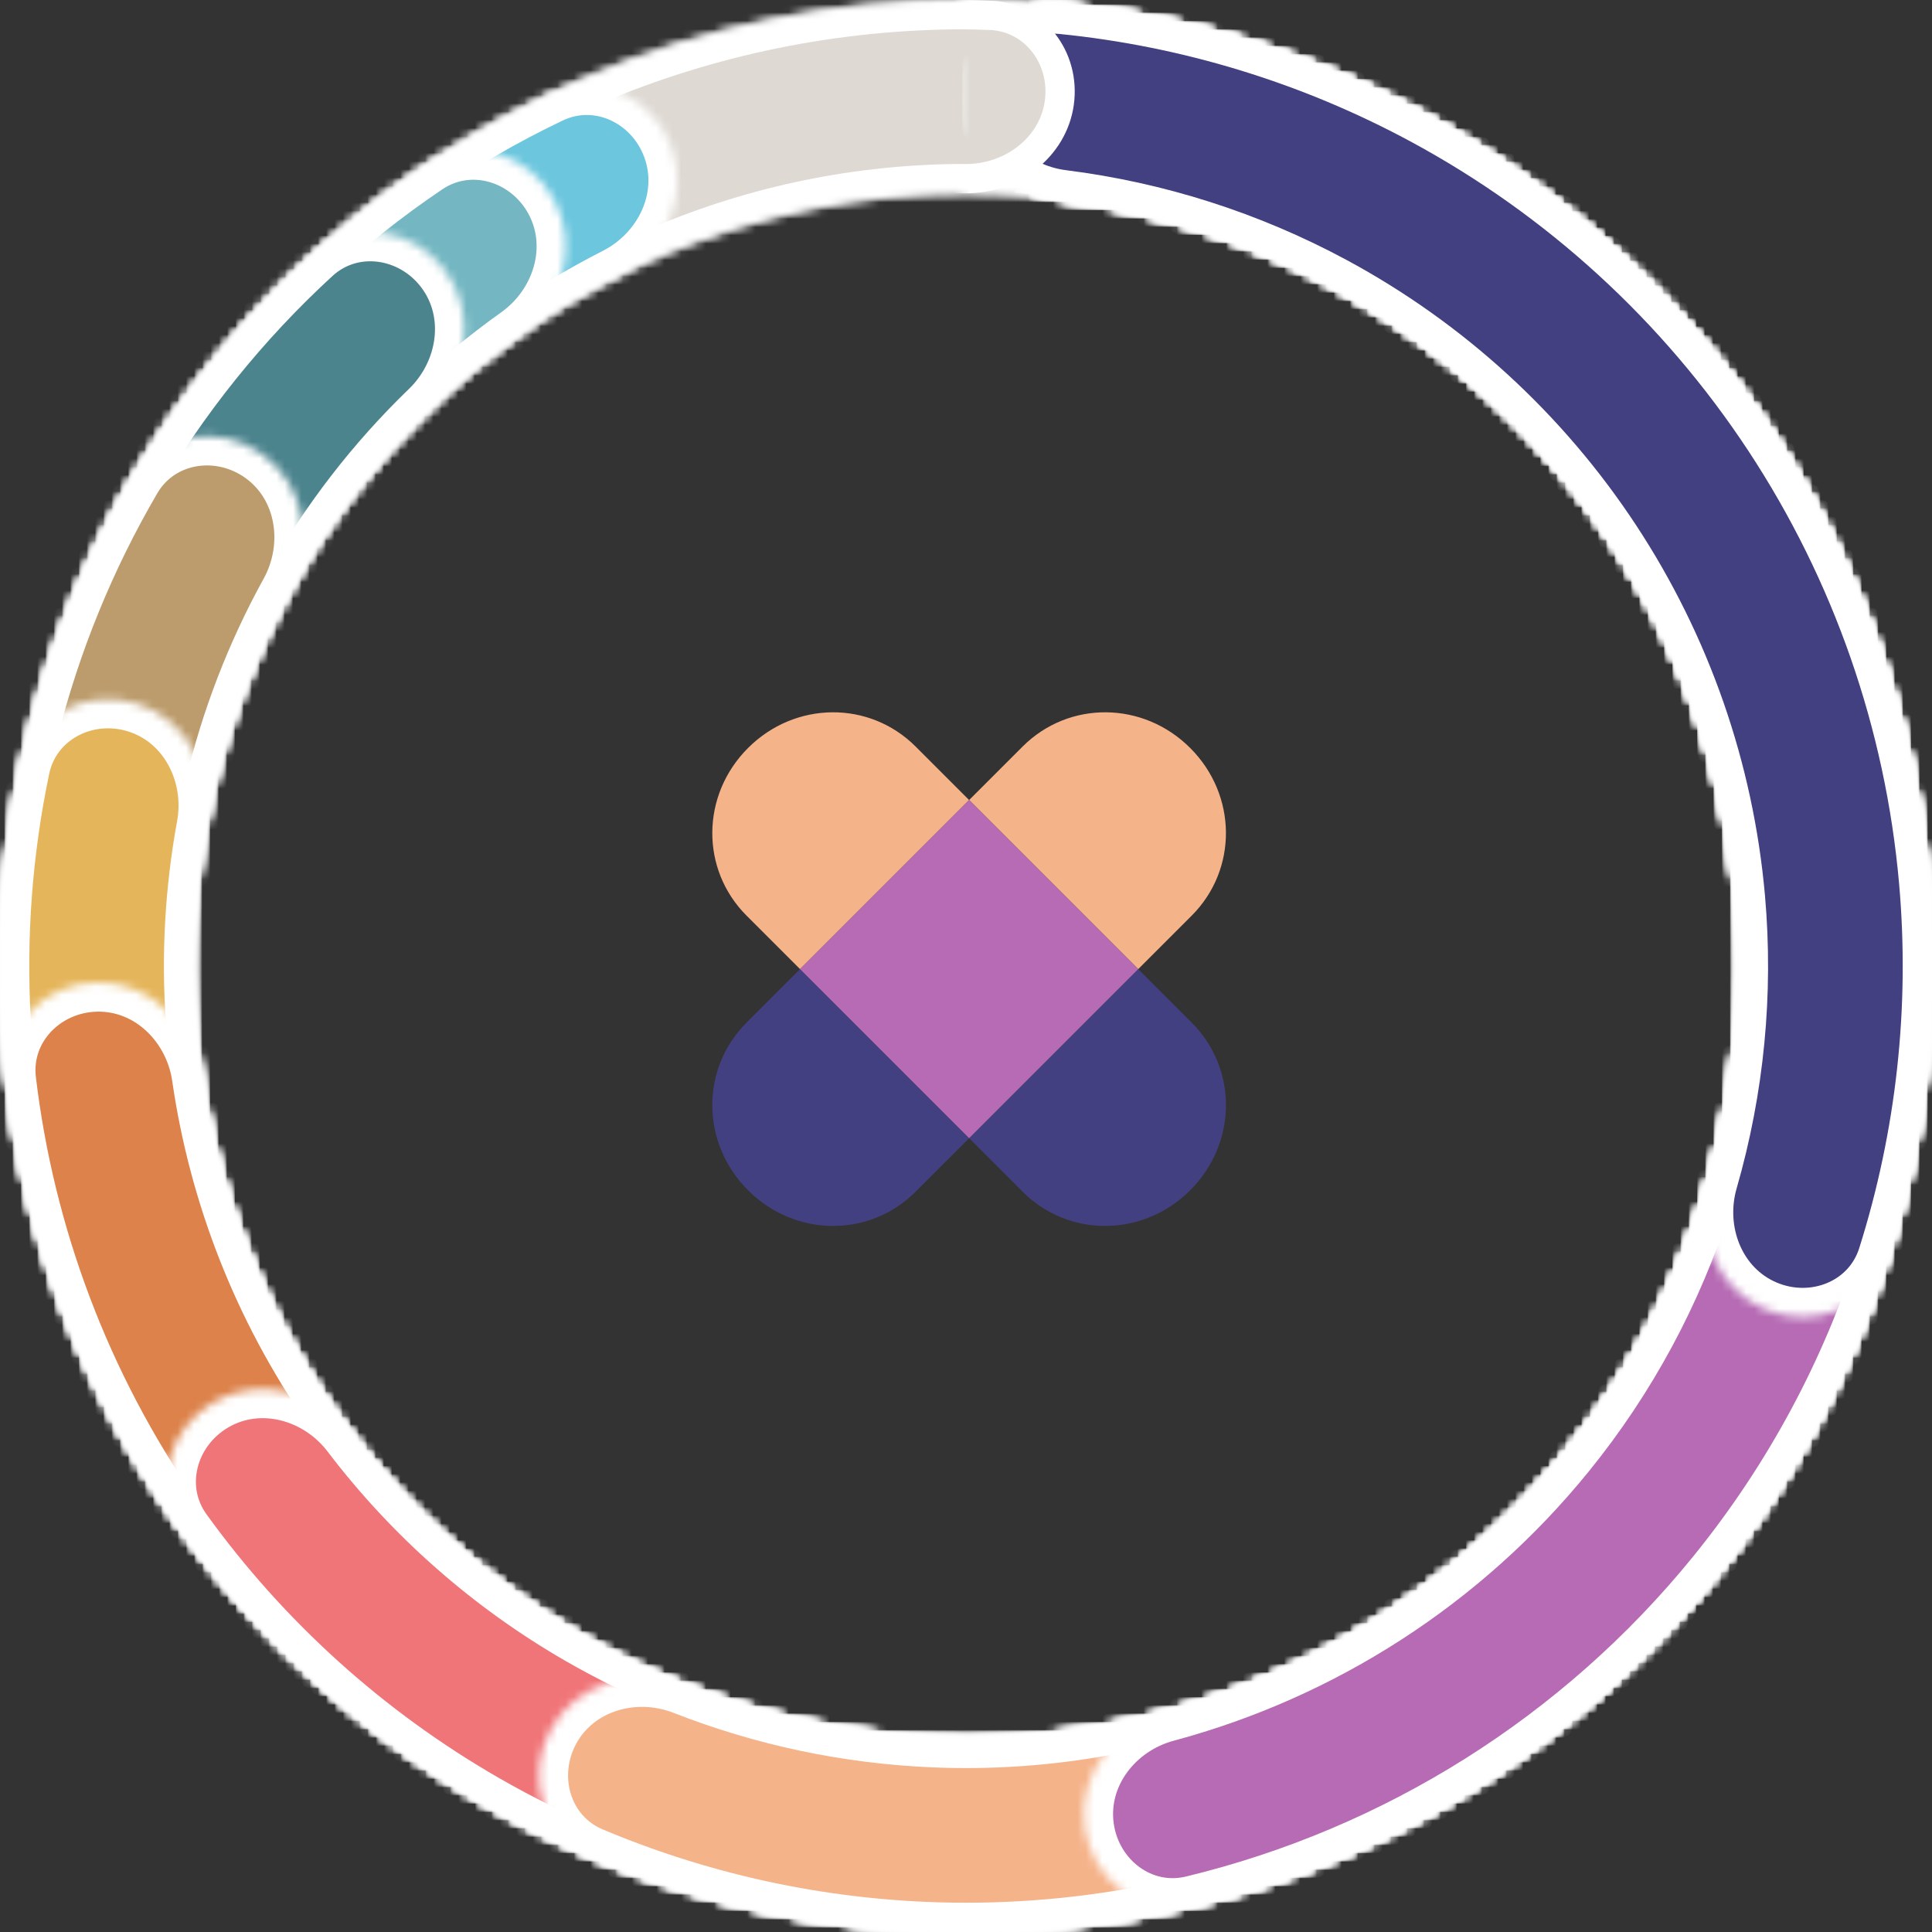 <svg width="234" height="234" viewBox="0 0 234 234" fill="none" xmlns="http://www.w3.org/2000/svg">
<rect x="0" y="0" width="234" height="234" fill="#333333" stroke="none"/>
<mask id="path-2-inside-1_7928_890" fill="white">
<path d="M234 117C234 181.617 181.617 234 117 234C52.383 234 0 181.617 0 117C0 52.383 52.383 0 117 0C181.617 0 234 52.383 234 117ZM23.4 117C23.4 168.694 65.306 210.6 117 210.6C168.694 210.6 210.6 168.694 210.6 117C210.6 65.306 168.694 23.4 117 23.4C65.306 23.4 23.4 65.306 23.4 117Z"/>
</mask>
<path d="M234 117C234 181.617 181.617 234 117 234C52.383 234 0 181.617 0 117C0 52.383 52.383 0 117 0C181.617 0 234 52.383 234 117ZM23.4 117C23.4 168.694 65.306 210.6 117 210.6C168.694 210.6 210.6 168.694 210.6 117C210.6 65.306 168.694 23.4 117 23.4C65.306 23.4 23.4 65.306 23.4 117Z" fill="#4C848E" stroke="white" stroke-width="7.091" mask="url(#path-2-inside-1_7928_890)"/>
<mask id="path-3-inside-2_7928_890" fill="white">
<path d="M234 117C234 181.617 181.617 234 117 234C52.383 234 0 181.617 0 117C0 52.383 52.383 0 117 0C181.617 0 234 52.383 234 117ZM23.4 117C23.4 168.694 65.306 210.6 117 210.6C168.694 210.6 210.6 168.694 210.6 117C210.6 65.306 168.694 23.4 117 23.4C65.306 23.4 23.4 65.306 23.4 117Z"/>
</mask>
<path d="M234 117C234 181.617 181.617 234 117 234C52.383 234 0 181.617 0 117C0 52.383 52.383 0 117 0C181.617 0 234 52.383 234 117ZM23.4 117C23.4 168.694 65.306 210.6 117 210.6C168.694 210.6 210.6 168.694 210.6 117C210.6 65.306 168.694 23.4 117 23.4C65.306 23.4 23.4 65.306 23.4 117Z" fill="#DED9D3" stroke="white" stroke-width="7.091" mask="url(#path-3-inside-2_7928_890)"/>
<mask id="path-4-inside-3_7928_890" fill="white">
<path d="M117 11.7C117 5.238 122.252 -0.061 128.681 0.584C153.717 3.096 177.394 13.631 196.088 30.779C217.67 50.576 231.043 77.746 233.565 106.923C236.088 136.1 227.576 165.162 209.712 188.368C191.848 211.575 165.931 227.238 137.08 232.264C108.228 237.29 78.541 231.313 53.882 215.515C29.223 199.716 11.386 175.244 3.894 146.933C-3.599 118.621 -0.201 88.53 13.415 62.602C25.21 40.142 43.93 22.221 66.641 11.392C72.474 8.611 79.208 11.822 81.393 17.903C83.578 23.984 80.375 30.621 74.614 33.547C57.391 42.294 43.202 56.21 34.132 73.481C23.239 94.224 20.521 118.297 26.515 140.946C32.509 163.595 46.779 183.173 66.506 195.812C86.233 208.451 109.983 213.232 133.064 209.211C156.145 205.19 176.879 192.66 191.17 174.095C205.461 155.53 212.27 132.28 210.252 108.938C208.234 85.597 197.536 63.861 180.271 48.023C165.895 34.837 147.837 26.538 128.67 24.13C122.259 23.325 117 18.162 117 11.7Z"/>
</mask>
<path d="M117 11.7C117 5.238 122.252 -0.061 128.681 0.584C153.717 3.096 177.394 13.631 196.088 30.779C217.67 50.576 231.043 77.746 233.565 106.923C236.088 136.1 227.576 165.162 209.712 188.368C191.848 211.575 165.931 227.238 137.08 232.264C108.228 237.29 78.541 231.313 53.882 215.515C29.223 199.716 11.386 175.244 3.894 146.933C-3.599 118.621 -0.201 88.53 13.415 62.602C25.21 40.142 43.93 22.221 66.641 11.392C72.474 8.611 79.208 11.822 81.393 17.903C83.578 23.984 80.375 30.621 74.614 33.547C57.391 42.294 43.202 56.21 34.132 73.481C23.239 94.224 20.521 118.297 26.515 140.946C32.509 163.595 46.779 183.173 66.506 195.812C86.233 208.451 109.983 213.232 133.064 209.211C156.145 205.19 176.879 192.66 191.17 174.095C205.461 155.53 212.27 132.28 210.252 108.938C208.234 85.597 197.536 63.861 180.271 48.023C165.895 34.837 147.837 26.538 128.67 24.13C122.259 23.325 117 18.162 117 11.7Z" fill="#6BC6DE" stroke="white" stroke-width="7.091" mask="url(#path-4-inside-3_7928_890)"/>
<mask id="path-5-inside-4_7928_890" fill="white">
<path d="M117 11.7C117 5.238 122.252 -0.061 128.681 0.584C152.985 3.023 176.027 13.024 194.477 29.328C215.861 48.226 229.602 74.288 233.112 102.61C236.622 130.931 229.66 159.559 213.535 183.105C197.411 206.652 173.237 223.493 145.562 230.46C117.888 237.427 88.621 234.039 63.27 220.933C37.919 207.827 18.232 185.908 7.914 159.301C-2.403 132.693 -2.641 103.232 7.248 76.461C15.778 53.365 31.338 33.646 51.591 19.991C56.949 16.379 64.084 18.559 67.143 24.251C70.203 29.942 68.015 36.98 62.749 40.725C47.485 51.581 35.75 66.83 29.198 84.569C21.288 105.985 21.477 129.554 29.732 150.84C37.986 172.127 53.735 189.662 74.016 200.146C94.297 210.631 117.71 213.342 139.85 207.768C161.99 202.195 181.329 188.721 194.228 169.884C207.128 151.047 212.697 128.145 209.889 105.488C207.081 82.831 196.089 61.981 178.981 46.863C164.811 34.34 147.255 26.465 128.67 24.13C122.259 23.325 117 18.162 117 11.7Z"/>
</mask>
<path d="M117 11.7C117 5.238 122.252 -0.061 128.681 0.584C152.985 3.023 176.027 13.024 194.477 29.328C215.861 48.226 229.602 74.288 233.112 102.61C236.622 130.931 229.66 159.559 213.535 183.105C197.411 206.652 173.237 223.493 145.562 230.46C117.888 237.427 88.621 234.039 63.27 220.933C37.919 207.827 18.232 185.908 7.914 159.301C-2.403 132.693 -2.641 103.232 7.248 76.461C15.778 53.365 31.338 33.646 51.591 19.991C56.949 16.379 64.084 18.559 67.143 24.251C70.203 29.942 68.015 36.98 62.749 40.725C47.485 51.581 35.75 66.83 29.198 84.569C21.288 105.985 21.477 129.554 29.732 150.84C37.986 172.127 53.735 189.662 74.016 200.146C94.297 210.631 117.71 213.342 139.85 207.768C161.99 202.195 181.329 188.721 194.228 169.884C207.128 151.047 212.697 128.145 209.889 105.488C207.081 82.831 196.089 61.981 178.981 46.863C164.811 34.34 147.255 26.465 128.67 24.13C122.259 23.325 117 18.162 117 11.7Z" fill="#74B7C2" stroke="white" stroke-width="7.091" mask="url(#path-5-inside-4_7928_890)"/>
<mask id="path-6-inside-5_7928_890" fill="white">
<path d="M117 11.7C117 5.238 122.252 -0.061 128.681 0.584C152.249 2.949 174.646 12.426 192.825 27.895C213.985 45.902 228.047 70.852 232.493 98.28C236.938 125.707 231.478 153.822 217.089 177.591C202.7 201.36 180.321 219.233 153.958 228.009C127.595 236.786 98.969 235.895 73.204 225.494C47.439 215.093 26.216 195.862 13.334 171.244C0.452 146.625 -3.248 118.225 2.896 91.128C8.175 67.849 20.422 46.838 37.869 30.818C42.628 26.448 50.008 27.542 53.882 32.714C57.755 37.886 56.64 45.171 51.991 49.659C38.94 62.258 29.766 78.447 25.717 96.302C20.802 117.98 23.762 140.7 34.067 160.395C44.373 180.09 61.351 195.475 81.963 203.795C102.576 212.116 125.476 212.829 146.566 205.808C167.657 198.786 185.56 184.488 197.071 165.473C208.582 146.457 212.951 123.966 209.394 102.024C205.838 80.082 194.588 60.122 177.66 45.716C163.716 33.851 146.669 26.392 128.67 24.13C122.259 23.325 117 18.162 117 11.7Z"/>
</mask>
<path d="M117 11.7C117 5.238 122.252 -0.061 128.681 0.584C152.249 2.949 174.646 12.426 192.825 27.895C213.985 45.902 228.047 70.852 232.493 98.28C236.938 125.707 231.478 153.822 217.089 177.591C202.7 201.36 180.321 219.233 153.958 228.009C127.595 236.786 98.969 235.895 73.204 225.494C47.439 215.093 26.216 195.862 13.334 171.244C0.452 146.625 -3.248 118.225 2.896 91.128C8.175 67.849 20.422 46.838 37.869 30.818C42.628 26.448 50.008 27.542 53.882 32.714C57.755 37.886 56.64 45.171 51.991 49.659C38.94 62.258 29.766 78.447 25.717 96.302C20.802 117.98 23.762 140.7 34.067 160.395C44.373 180.09 61.351 195.475 81.963 203.795C102.576 212.116 125.476 212.829 146.566 205.808C167.657 198.786 185.56 184.488 197.071 165.473C208.582 146.457 212.951 123.966 209.394 102.024C205.838 80.082 194.588 60.122 177.66 45.716C163.716 33.851 146.669 26.392 128.67 24.13C122.259 23.325 117 18.162 117 11.7Z" fill="#4C848E" stroke="white" stroke-width="7.091" mask="url(#path-6-inside-5_7928_890)"/>
<mask id="path-7-inside-6_7928_890" fill="white">
<path d="M117 11.7C117 5.238 122.252 -0.061 128.681 0.584C150.778 2.801 171.876 11.274 189.441 25.124C210.081 41.397 224.64 64.146 230.772 89.705C236.903 115.263 234.251 142.142 223.241 166.008C212.232 189.875 193.507 209.339 170.084 221.264C146.662 233.19 119.906 236.881 94.129 231.743C68.353 226.605 45.057 212.938 27.997 192.944C10.936 172.949 1.105 147.793 0.088 121.529C-0.778 99.178 4.782 77.132 15.989 57.959C19.25 52.381 26.624 51.251 31.849 55.053C37.075 58.854 38.156 66.144 35.036 71.802C26.845 86.656 22.808 103.528 23.47 120.623C24.284 141.634 32.149 161.759 45.797 177.755C59.446 193.75 78.082 204.684 98.704 208.794C119.325 212.905 140.729 209.952 159.467 200.412C178.205 190.871 193.185 175.3 201.993 156.207C210.801 137.113 212.923 115.61 208.017 95.164C203.112 74.717 191.465 56.518 174.953 43.499C161.518 32.906 145.5 26.245 128.67 24.13C122.259 23.325 117 18.162 117 11.7Z"/>
</mask>
<path d="M117 11.7C117 5.238 122.252 -0.061 128.681 0.584C150.778 2.801 171.876 11.274 189.441 25.124C210.081 41.397 224.64 64.146 230.772 89.705C236.903 115.263 234.251 142.142 223.241 166.008C212.232 189.875 193.507 209.339 170.084 221.264C146.662 233.19 119.906 236.881 94.129 231.743C68.353 226.605 45.057 212.938 27.997 192.944C10.936 172.949 1.105 147.793 0.088 121.529C-0.778 99.178 4.782 77.132 15.989 57.959C19.25 52.381 26.624 51.251 31.849 55.053C37.075 58.854 38.156 66.144 35.036 71.802C26.845 86.656 22.808 103.528 23.47 120.623C24.284 141.634 32.149 161.759 45.797 177.755C59.446 193.75 78.082 204.684 98.704 208.794C119.325 212.905 140.729 209.952 159.467 200.412C178.205 190.871 193.185 175.3 201.993 156.207C210.801 137.113 212.923 115.61 208.017 95.164C203.112 74.717 191.465 56.518 174.953 43.499C161.518 32.906 145.5 26.245 128.67 24.13C122.259 23.325 117 18.162 117 11.7Z" fill="#BC9C6C" stroke="white" stroke-width="7.091" mask="url(#path-7-inside-6_7928_890)"/>
<mask id="path-8-inside-7_7928_890" fill="white">
<path d="M117 11.7C117 5.238 122.251 -0.061 128.681 0.584C149.196 2.643 168.878 10.096 185.682 22.28C205.654 36.762 220.538 57.187 228.205 80.635C235.873 104.084 235.933 129.356 228.375 152.84C220.818 176.325 206.031 196.819 186.127 211.395C166.223 225.971 142.221 233.882 117.551 233.999C92.881 234.115 68.806 226.43 48.766 212.042C28.725 197.655 13.745 177.3 5.967 153.888C-0.577 134.191 -1.741 113.177 2.488 92.997C3.814 86.673 10.451 83.266 16.611 85.216C22.772 87.167 26.106 93.739 24.939 100.094C22.105 115.53 23.186 131.498 28.174 146.511C34.396 165.24 46.38 181.524 62.412 193.034C78.445 204.544 97.705 210.692 117.441 210.599C137.177 210.506 156.379 204.177 172.302 192.516C188.225 180.855 200.055 164.46 206.1 145.672C212.146 126.885 212.098 106.667 205.964 87.908C199.83 69.15 187.923 52.81 171.945 41.224C159.139 31.938 144.242 26.087 128.67 24.13C122.259 23.325 117 18.162 117 11.7Z"/>
</mask>
<path d="M117 11.7C117 5.238 122.251 -0.061 128.681 0.584C149.196 2.643 168.878 10.096 185.682 22.28C205.654 36.762 220.538 57.187 228.205 80.635C235.873 104.084 235.933 129.356 228.375 152.84C220.818 176.325 206.031 196.819 186.127 211.395C166.223 225.971 142.221 233.882 117.551 233.999C92.881 234.115 68.806 226.43 48.766 212.042C28.725 197.655 13.745 177.3 5.967 153.888C-0.577 134.191 -1.741 113.177 2.488 92.997C3.814 86.673 10.451 83.266 16.611 85.216C22.772 87.167 26.106 93.739 24.939 100.094C22.105 115.53 23.186 131.498 28.174 146.511C34.396 165.24 46.38 181.524 62.412 193.034C78.445 204.544 97.705 210.692 117.441 210.599C137.177 210.506 156.379 204.177 172.302 192.516C188.225 180.855 200.055 164.46 206.1 145.672C212.146 126.885 212.098 106.667 205.964 87.908C199.83 69.15 187.923 52.81 171.945 41.224C159.139 31.938 144.242 26.087 128.67 24.13C122.259 23.325 117 18.162 117 11.7Z" fill="#E5B55B" stroke="white" stroke-width="7.091" mask="url(#path-8-inside-7_7928_890)"/>
<mask id="path-9-inside-8_7928_890" fill="white">
<path d="M117 11.7C117 5.238 122.251 -0.061 128.681 0.584C147.602 2.483 165.838 8.973 181.772 19.565C200.965 32.324 215.962 50.467 224.882 71.717C233.801 92.968 236.247 116.379 231.91 139.014C227.574 161.649 216.65 182.499 200.508 198.948C184.365 215.397 163.725 226.713 141.176 231.475C118.627 236.237 95.173 234.234 73.759 225.716C52.344 217.198 33.922 202.546 20.803 183.597C9.912 167.866 3.08 149.755 0.825 130.873C0.059 124.457 5.258 119.107 11.719 118.985C18.179 118.863 23.44 124.023 24.367 130.418C26.433 144.686 31.777 158.338 40.043 170.278C50.537 185.437 65.275 197.159 82.407 203.973C99.539 210.787 118.301 212.39 136.341 208.58C154.38 204.77 170.892 195.718 183.806 182.558C196.72 169.399 205.459 152.719 208.928 134.611C212.397 116.503 210.441 97.774 203.305 80.774C196.17 63.773 184.172 49.259 168.818 39.052C156.725 31.013 142.974 25.928 128.67 24.13C122.259 23.325 117 18.162 117 11.7Z"/>
</mask>
<path d="M117 11.7C117 5.238 122.251 -0.061 128.681 0.584C147.602 2.483 165.838 8.973 181.772 19.565C200.965 32.324 215.962 50.467 224.882 71.717C233.801 92.968 236.247 116.379 231.91 139.014C227.574 161.649 216.65 182.499 200.508 198.948C184.365 215.397 163.725 226.713 141.176 231.475C118.627 236.237 95.173 234.234 73.759 225.716C52.344 217.198 33.922 202.546 20.803 183.597C9.912 167.866 3.08 149.755 0.825 130.873C0.059 124.457 5.258 119.107 11.719 118.985C18.179 118.863 23.44 124.023 24.367 130.418C26.433 144.686 31.777 158.338 40.043 170.278C50.537 185.437 65.275 197.159 82.407 203.973C99.539 210.787 118.301 212.39 136.341 208.58C154.38 204.77 170.892 195.718 183.806 182.558C196.72 169.399 205.459 152.719 208.928 134.611C212.397 116.503 210.441 97.774 203.305 80.774C196.17 63.773 184.172 49.259 168.818 39.052C156.725 31.013 142.974 25.928 128.67 24.13C122.259 23.325 117 18.162 117 11.7Z" fill="#DC824A" stroke="white" stroke-width="7.091" mask="url(#path-9-inside-8_7928_890)"/>
<mask id="path-10-inside-9_7928_890" fill="white">
<path d="M117 11.7C117 5.238 122.251 -0.061 128.681 0.584C145.128 2.235 161.085 7.357 175.479 15.663C193.26 25.924 208.028 40.683 218.3 58.458C228.573 76.232 233.987 96.397 234 116.926C234.013 137.456 228.624 157.627 218.374 175.415C208.124 193.203 193.374 207.98 175.606 218.264C157.838 228.547 137.676 233.974 117.147 234C96.618 234.026 76.443 228.649 58.649 218.411C44.245 210.123 31.811 198.885 22.136 185.483C18.354 180.243 20.305 173.043 25.896 169.803C31.486 166.562 38.59 168.523 42.502 173.666C50.029 183.561 59.476 191.889 70.319 198.128C84.554 206.319 100.694 210.621 117.118 210.6C133.541 210.579 149.67 206.238 163.885 198.011C178.099 189.784 189.899 177.962 198.099 163.732C206.299 149.502 210.61 133.365 210.6 116.941C210.59 100.518 206.258 84.386 198.04 70.166C189.823 55.946 178.008 44.139 163.783 35.93C152.948 29.677 141.005 25.68 128.67 24.13C122.258 23.325 117 18.162 117 11.7Z"/>
</mask>
<path d="M117 11.7C117 5.238 122.251 -0.061 128.681 0.584C145.128 2.235 161.085 7.357 175.479 15.663C193.26 25.924 208.028 40.683 218.3 58.458C228.573 76.232 233.987 96.397 234 116.926C234.013 137.456 228.624 157.627 218.374 175.415C208.124 193.203 193.374 207.98 175.606 218.264C157.838 228.547 137.676 233.974 117.147 234C96.618 234.026 76.443 228.649 58.649 218.411C44.245 210.123 31.811 198.885 22.136 185.483C18.354 180.243 20.305 173.043 25.896 169.803C31.486 166.562 38.59 168.523 42.502 173.666C50.029 183.561 59.476 191.889 70.319 198.128C84.554 206.319 100.694 210.621 117.118 210.6C133.541 210.579 149.67 206.238 163.885 198.011C178.099 189.784 189.899 177.962 198.099 163.732C206.299 149.502 210.61 133.365 210.6 116.941C210.59 100.518 206.258 84.386 198.04 70.166C189.823 55.946 178.008 44.139 163.783 35.93C152.948 29.677 141.005 25.68 128.67 24.13C122.258 23.325 117 18.162 117 11.7Z" fill="#F07578" stroke="white" stroke-width="7.091" mask="url(#path-10-inside-9_7928_890)"/>
<mask id="path-11-inside-10_7928_890" fill="white">
<path d="M117 11.7C117 5.238 122.251 -0.061 128.681 0.585C142.461 1.967 155.919 5.789 168.415 11.902C184.423 19.734 198.431 31.119 209.369 45.188C220.307 59.258 227.887 75.64 231.53 93.085C235.172 110.53 234.782 128.576 230.388 145.847C225.994 163.118 217.713 179.157 206.176 192.741C194.639 206.324 180.152 217.092 163.82 224.223C147.488 231.355 129.743 234.661 111.938 233.89C98.04 233.289 84.392 230.215 71.626 224.843C65.67 222.338 63.59 215.173 66.678 209.497C69.766 203.821 76.852 201.799 82.869 204.155C92.452 207.908 102.615 210.065 112.951 210.512C127.194 211.129 141.391 208.484 154.456 202.779C167.522 197.073 179.112 188.459 188.341 177.592C197.57 166.726 204.195 153.895 207.71 140.078C211.226 126.261 211.538 111.824 208.624 97.868C205.71 83.912 199.646 70.806 190.895 59.551C182.145 48.295 170.939 39.187 158.132 32.922C148.839 28.376 138.882 25.413 128.67 24.13C122.258 23.325 117 18.162 117 11.7Z"/>
</mask>
<path d="M117 11.7C117 5.238 122.251 -0.061 128.681 0.585C142.461 1.967 155.919 5.789 168.415 11.902C184.423 19.734 198.431 31.119 209.369 45.188C220.307 59.258 227.887 75.64 231.53 93.085C235.172 110.53 234.782 128.576 230.388 145.847C225.994 163.118 217.713 179.157 206.176 192.741C194.639 206.324 180.152 217.092 163.82 224.223C147.488 231.355 129.743 234.661 111.938 233.89C98.04 233.289 84.392 230.215 71.626 224.843C65.67 222.338 63.59 215.173 66.678 209.497C69.766 203.821 76.852 201.799 82.869 204.155C92.452 207.908 102.615 210.065 112.951 210.512C127.194 211.129 141.391 208.484 154.456 202.779C167.522 197.073 179.112 188.459 188.341 177.592C197.57 166.726 204.195 153.895 207.71 140.078C211.226 126.261 211.538 111.824 208.624 97.868C205.71 83.912 199.646 70.806 190.895 59.551C182.145 48.295 170.939 39.187 158.132 32.922C148.839 28.376 138.882 25.413 128.67 24.13C122.258 23.325 117 18.162 117 11.7Z" fill="#F5B38A" stroke="white" stroke-width="7.091" mask="url(#path-11-inside-10_7928_890)"/>
<mask id="path-12-inside-11_7928_890" fill="white">
<path d="M117 11.7C117 5.238 122.252 -0.061 128.681 0.584C154.067 3.131 178.047 13.926 196.851 31.485C218.518 51.716 231.697 79.418 233.726 108.993C235.754 138.568 226.481 167.81 207.779 190.811C191.549 210.773 169.268 224.741 144.468 230.73C138.187 232.247 132.261 227.715 131.378 221.314C130.496 214.913 135.001 209.08 141.242 207.407C160.171 202.331 177.136 191.407 189.624 176.049C204.585 157.648 212.003 134.255 210.381 110.595C208.758 86.935 198.214 64.773 180.88 48.588C166.413 35.078 148.115 26.573 128.67 24.13C122.259 23.325 117 18.162 117 11.7Z"/>
</mask>
<path d="M117 11.7C117 5.238 122.252 -0.061 128.681 0.584C154.067 3.131 178.047 13.926 196.851 31.485C218.518 51.716 231.697 79.418 233.726 108.993C235.754 138.568 226.481 167.81 207.779 190.811C191.549 210.773 169.268 224.741 144.468 230.73C138.187 232.247 132.261 227.715 131.378 221.314C130.496 214.913 135.001 209.08 141.242 207.407C160.171 202.331 177.136 191.407 189.624 176.049C204.585 157.648 212.003 134.255 210.381 110.595C208.758 86.935 198.214 64.773 180.88 48.588C166.413 35.078 148.115 26.573 128.67 24.13C122.259 23.325 117 18.162 117 11.7Z" fill="#B66BB4" stroke="white" stroke-width="7.091" mask="url(#path-12-inside-11_7928_890)"/>
<mask id="path-13-inside-12_7928_890" fill="white">
<path d="M117 11.7C117 5.238 122.251 -0.061 128.681 0.585C143.988 2.12 158.882 6.665 172.493 13.998C189.547 23.186 204.053 36.464 214.709 52.642C225.364 68.819 231.837 87.389 233.544 106.685C234.907 122.085 233.202 137.564 228.569 152.234C226.623 158.396 219.681 161.128 213.744 158.577C207.808 156.025 205.14 149.156 206.932 142.947C210.124 131.881 211.257 120.287 210.236 108.748C208.869 93.311 203.691 78.455 195.167 65.513C186.642 52.571 175.038 41.949 161.395 34.598C151.196 29.104 140.097 25.566 128.67 24.13C122.258 23.325 117 18.162 117 11.7Z"/>
</mask>
<path d="M117 11.7C117 5.238 122.251 -0.061 128.681 0.585C143.988 2.12 158.882 6.665 172.493 13.998C189.547 23.186 204.053 36.464 214.709 52.642C225.364 68.819 231.837 87.389 233.544 106.685C234.907 122.085 233.202 137.564 228.569 152.234C226.623 158.396 219.681 161.128 213.744 158.577C207.808 156.025 205.14 149.156 206.932 142.947C210.124 131.881 211.257 120.287 210.236 108.748C208.869 93.311 203.691 78.455 195.167 65.513C186.642 52.571 175.038 41.949 161.395 34.598C151.196 29.104 140.097 25.566 128.67 24.13C122.258 23.325 117 18.162 117 11.7Z" fill="#434081" stroke="white" stroke-width="7.091" mask="url(#path-13-inside-12_7928_890)"/>
<mask id="mask0_7928_890" style="mask-type:alpha" maskUnits="userSpaceOnUse" x="116" y="-4" width="54" height="35">
<rect x="116.447" y="-3.225" width="52.833" height="33.621" fill="#D9D9D9"/>
</mask>
<g mask="url(#mask0_7928_890)">
<path d="M67.529 23.194C64.93 18.306 66.832 12.374 71.731 10.368C87.012 4.11 103.464 1.209 119.964 1.863C125.253 2.073 129.069 6.996 128.299 12.478C127.542 17.861 122.501 21.721 116.794 21.638C104.733 21.461 92.746 23.575 81.473 27.866C76.138 29.896 70.081 27.993 67.529 23.194Z" fill="#DED9D3" stroke="white" stroke-width="3.545"/>
</g>
<path d="M144.333 110.902C149.934 105.301 149.857 96.297 144.158 90.598C138.46 84.9 129.455 84.822 123.854 90.423L117.378 96.899L137.857 117.378L144.333 110.902Z" fill="#F5B38A"/>
<path d="M90.423 123.854C84.822 129.455 84.9 138.46 90.598 144.158C96.297 149.857 105.301 149.934 110.902 144.333L117.378 137.857L96.9 117.378L90.423 123.854Z" fill="#434081"/>
<path d="M110.902 90.423C105.301 84.822 96.296 84.9 90.598 90.598C84.9 96.297 84.822 105.301 90.423 110.902L96.899 117.378L117.378 96.899L110.902 90.423Z" fill="#F5B38A"/>
<path d="M137.857 117.378L117.378 137.857L123.854 144.333C129.455 149.934 138.46 149.857 144.158 144.158C149.857 138.46 149.934 129.455 144.333 123.854L137.857 117.378Z" fill="#434081"/>
<path d="M117.378 96.899L96.899 117.378L117.378 137.857L137.857 117.378L117.378 96.899Z" fill="#B66BB4"/>
</svg>
